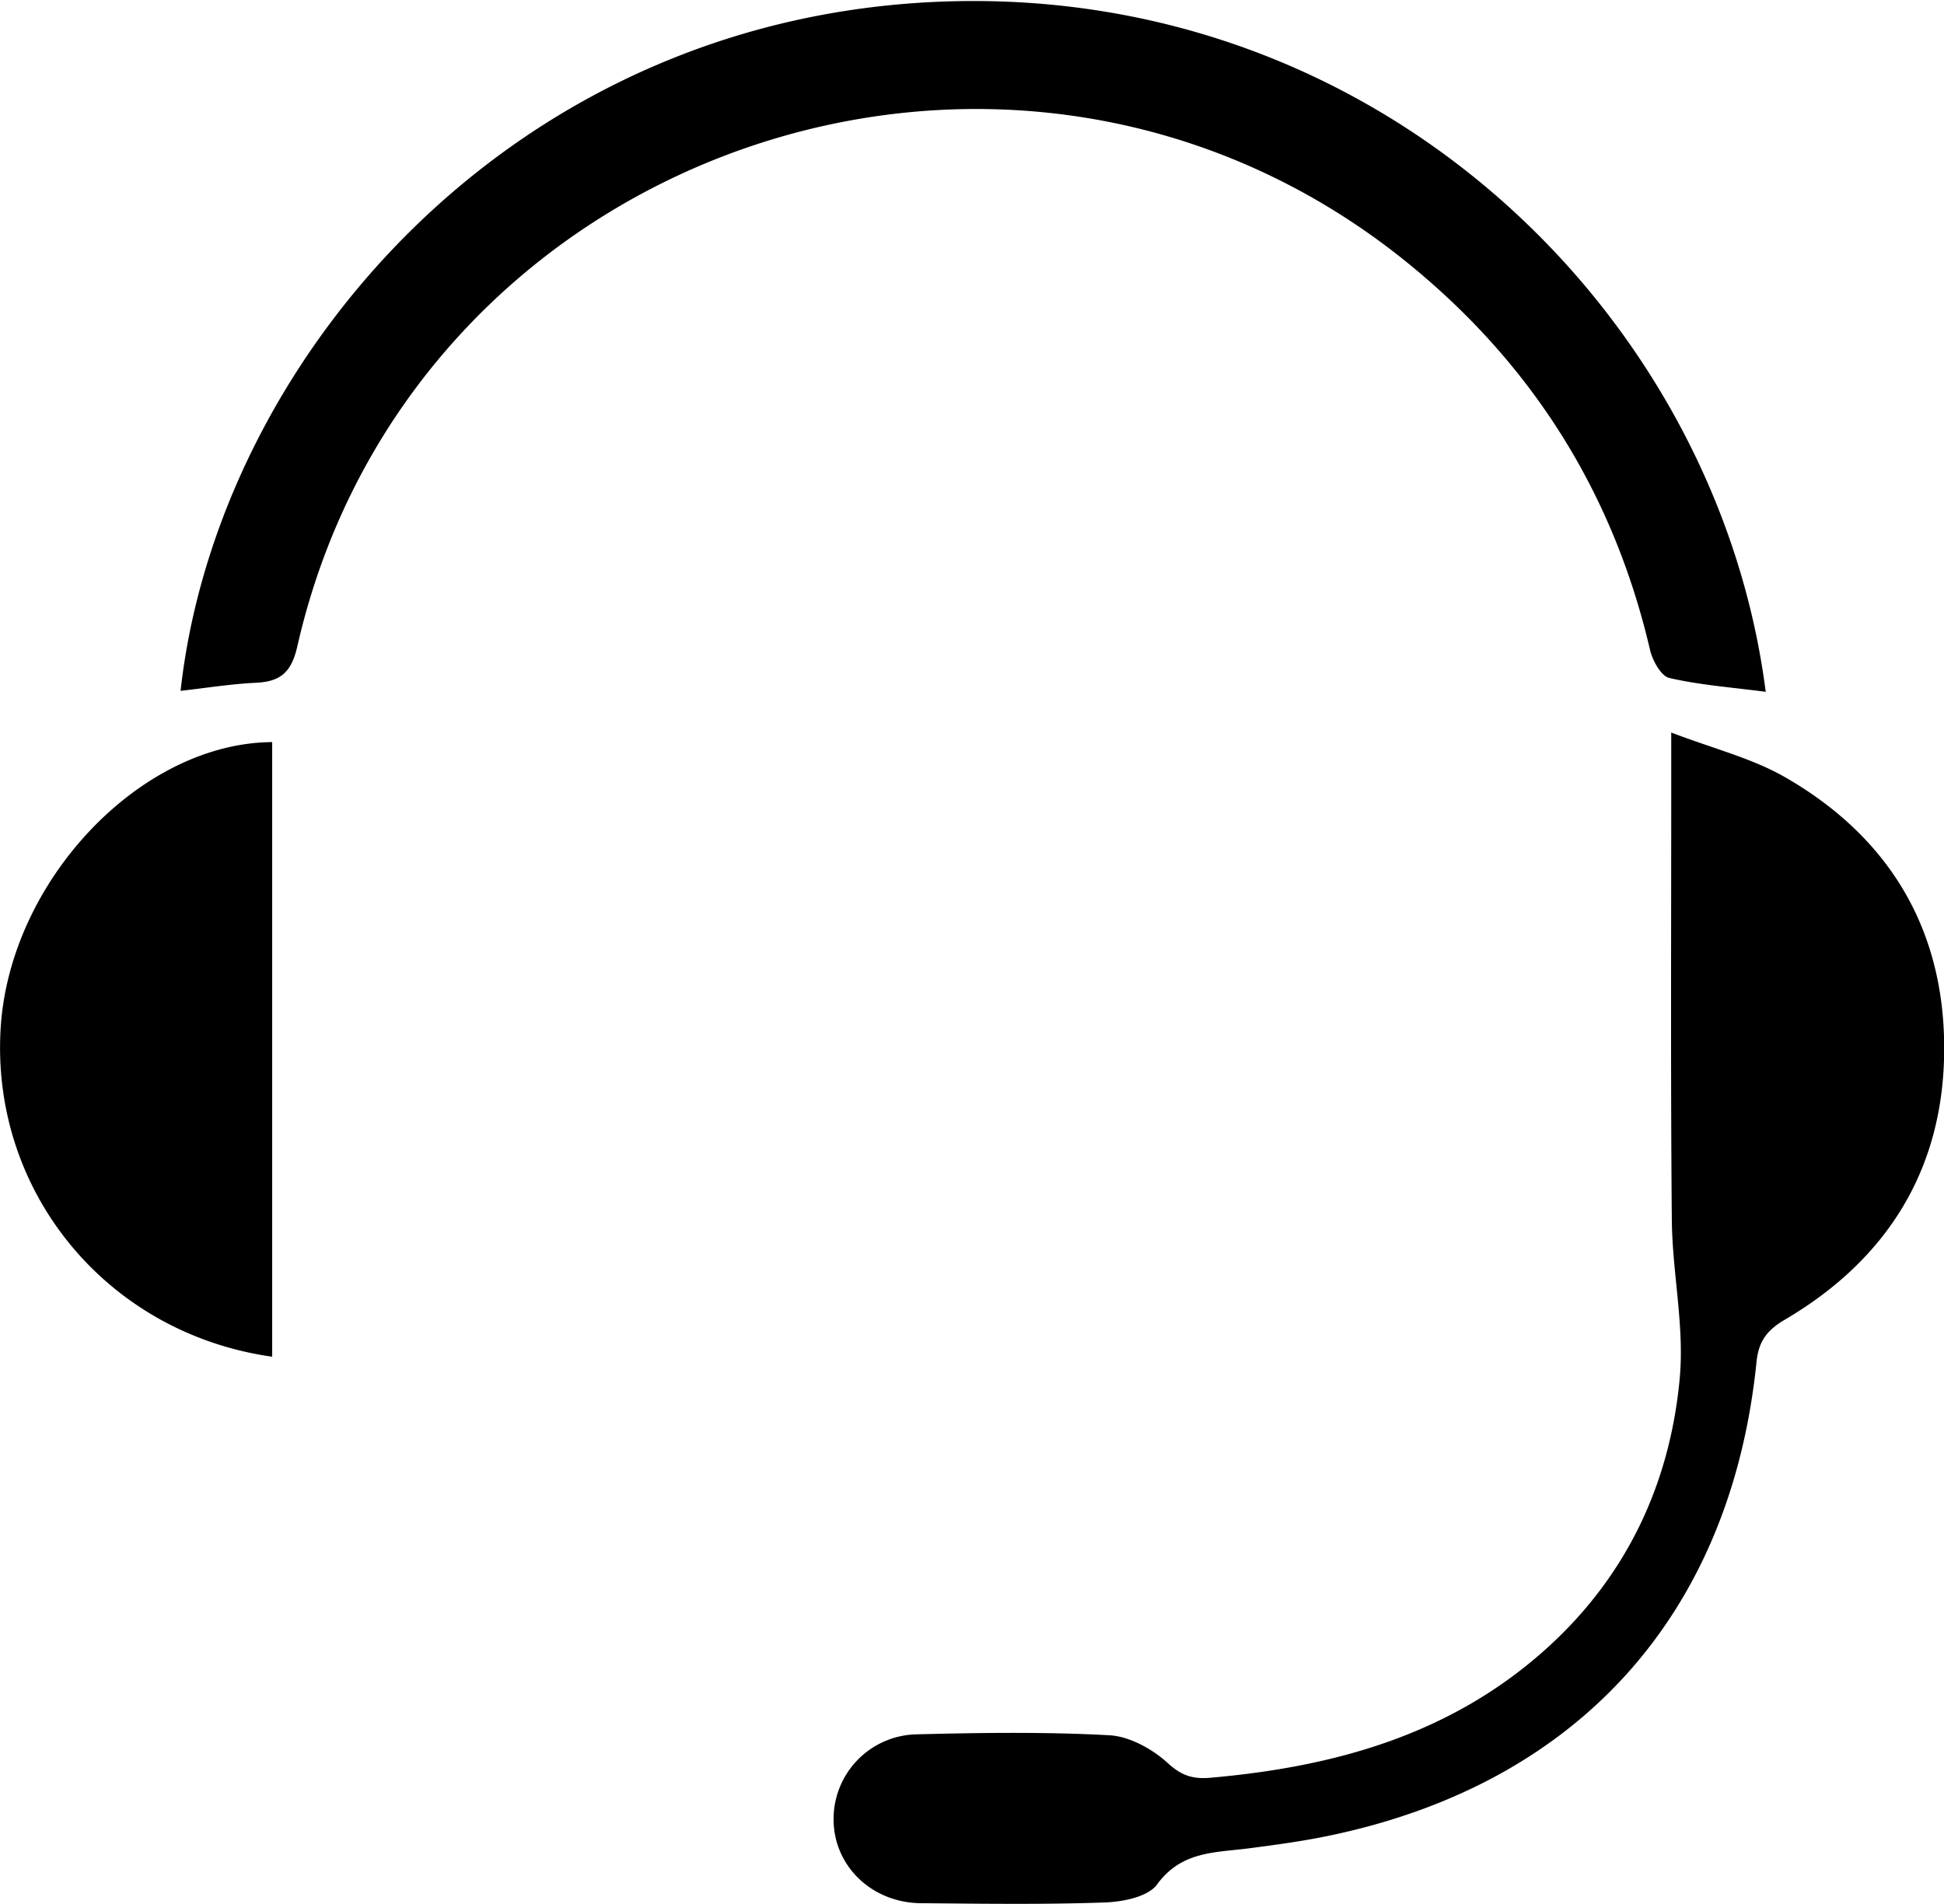 <svg xmlns="http://www.w3.org/2000/svg" style="isolation:isolate" viewBox="0.009 0 29.606 29" width="39.475" height="29pt"><clipPath id="a"><path d="M.009 0h29.606v29H.009V0z" fill="#FFF"></path></clipPath><g clip-path="url(#a)"><path d="M25.461 11.158c.639.245 1.231.391 1.738.683 1.578.908 2.421 2.308 2.419 4.131-.001 1.824-.858 3.208-2.427 4.13-.275.161-.399.332-.431.641-.39 3.847-2.71 6.423-6.496 7.216-.409.086-.825.142-1.24.196-.51.066-1.023.04-1.393.549-.138.19-.524.266-.801.275-.931.033-1.864.019-2.797.011-.75-.007-1.327-.569-1.329-1.274a1.29 1.29 0 0 1 1.264-1.298c.979-.025 1.96-.039 2.936.014.308.017.655.209.89.424.212.194.384.246.649.223 1.847-.162 3.578-.632 5.014-1.876 1.283-1.111 1.982-2.551 2.134-4.216.072-.791-.114-1.602-.121-2.405-.02-2.269-.008-4.538-.009-6.806v-.618zm1.439-.62c-.524-.069-1.004-.103-1.468-.211-.127-.029-.256-.266-.294-.428-.56-2.403-1.807-4.375-3.721-5.918C15.388-.881 6.256 2.289 4.537 9.845c-.089.391-.251.537-.628.555-.382.018-.762.08-1.15.123C3.312 5.507 7.789.215 14.464.021 21.125-.173 26.175 4.867 26.9 10.538zM4.154 20.666C1.634 20.31-.134 18.15.019 15.66c.137-2.237 2.122-4.343 4.135-4.356v9.362z"></path></g></svg>